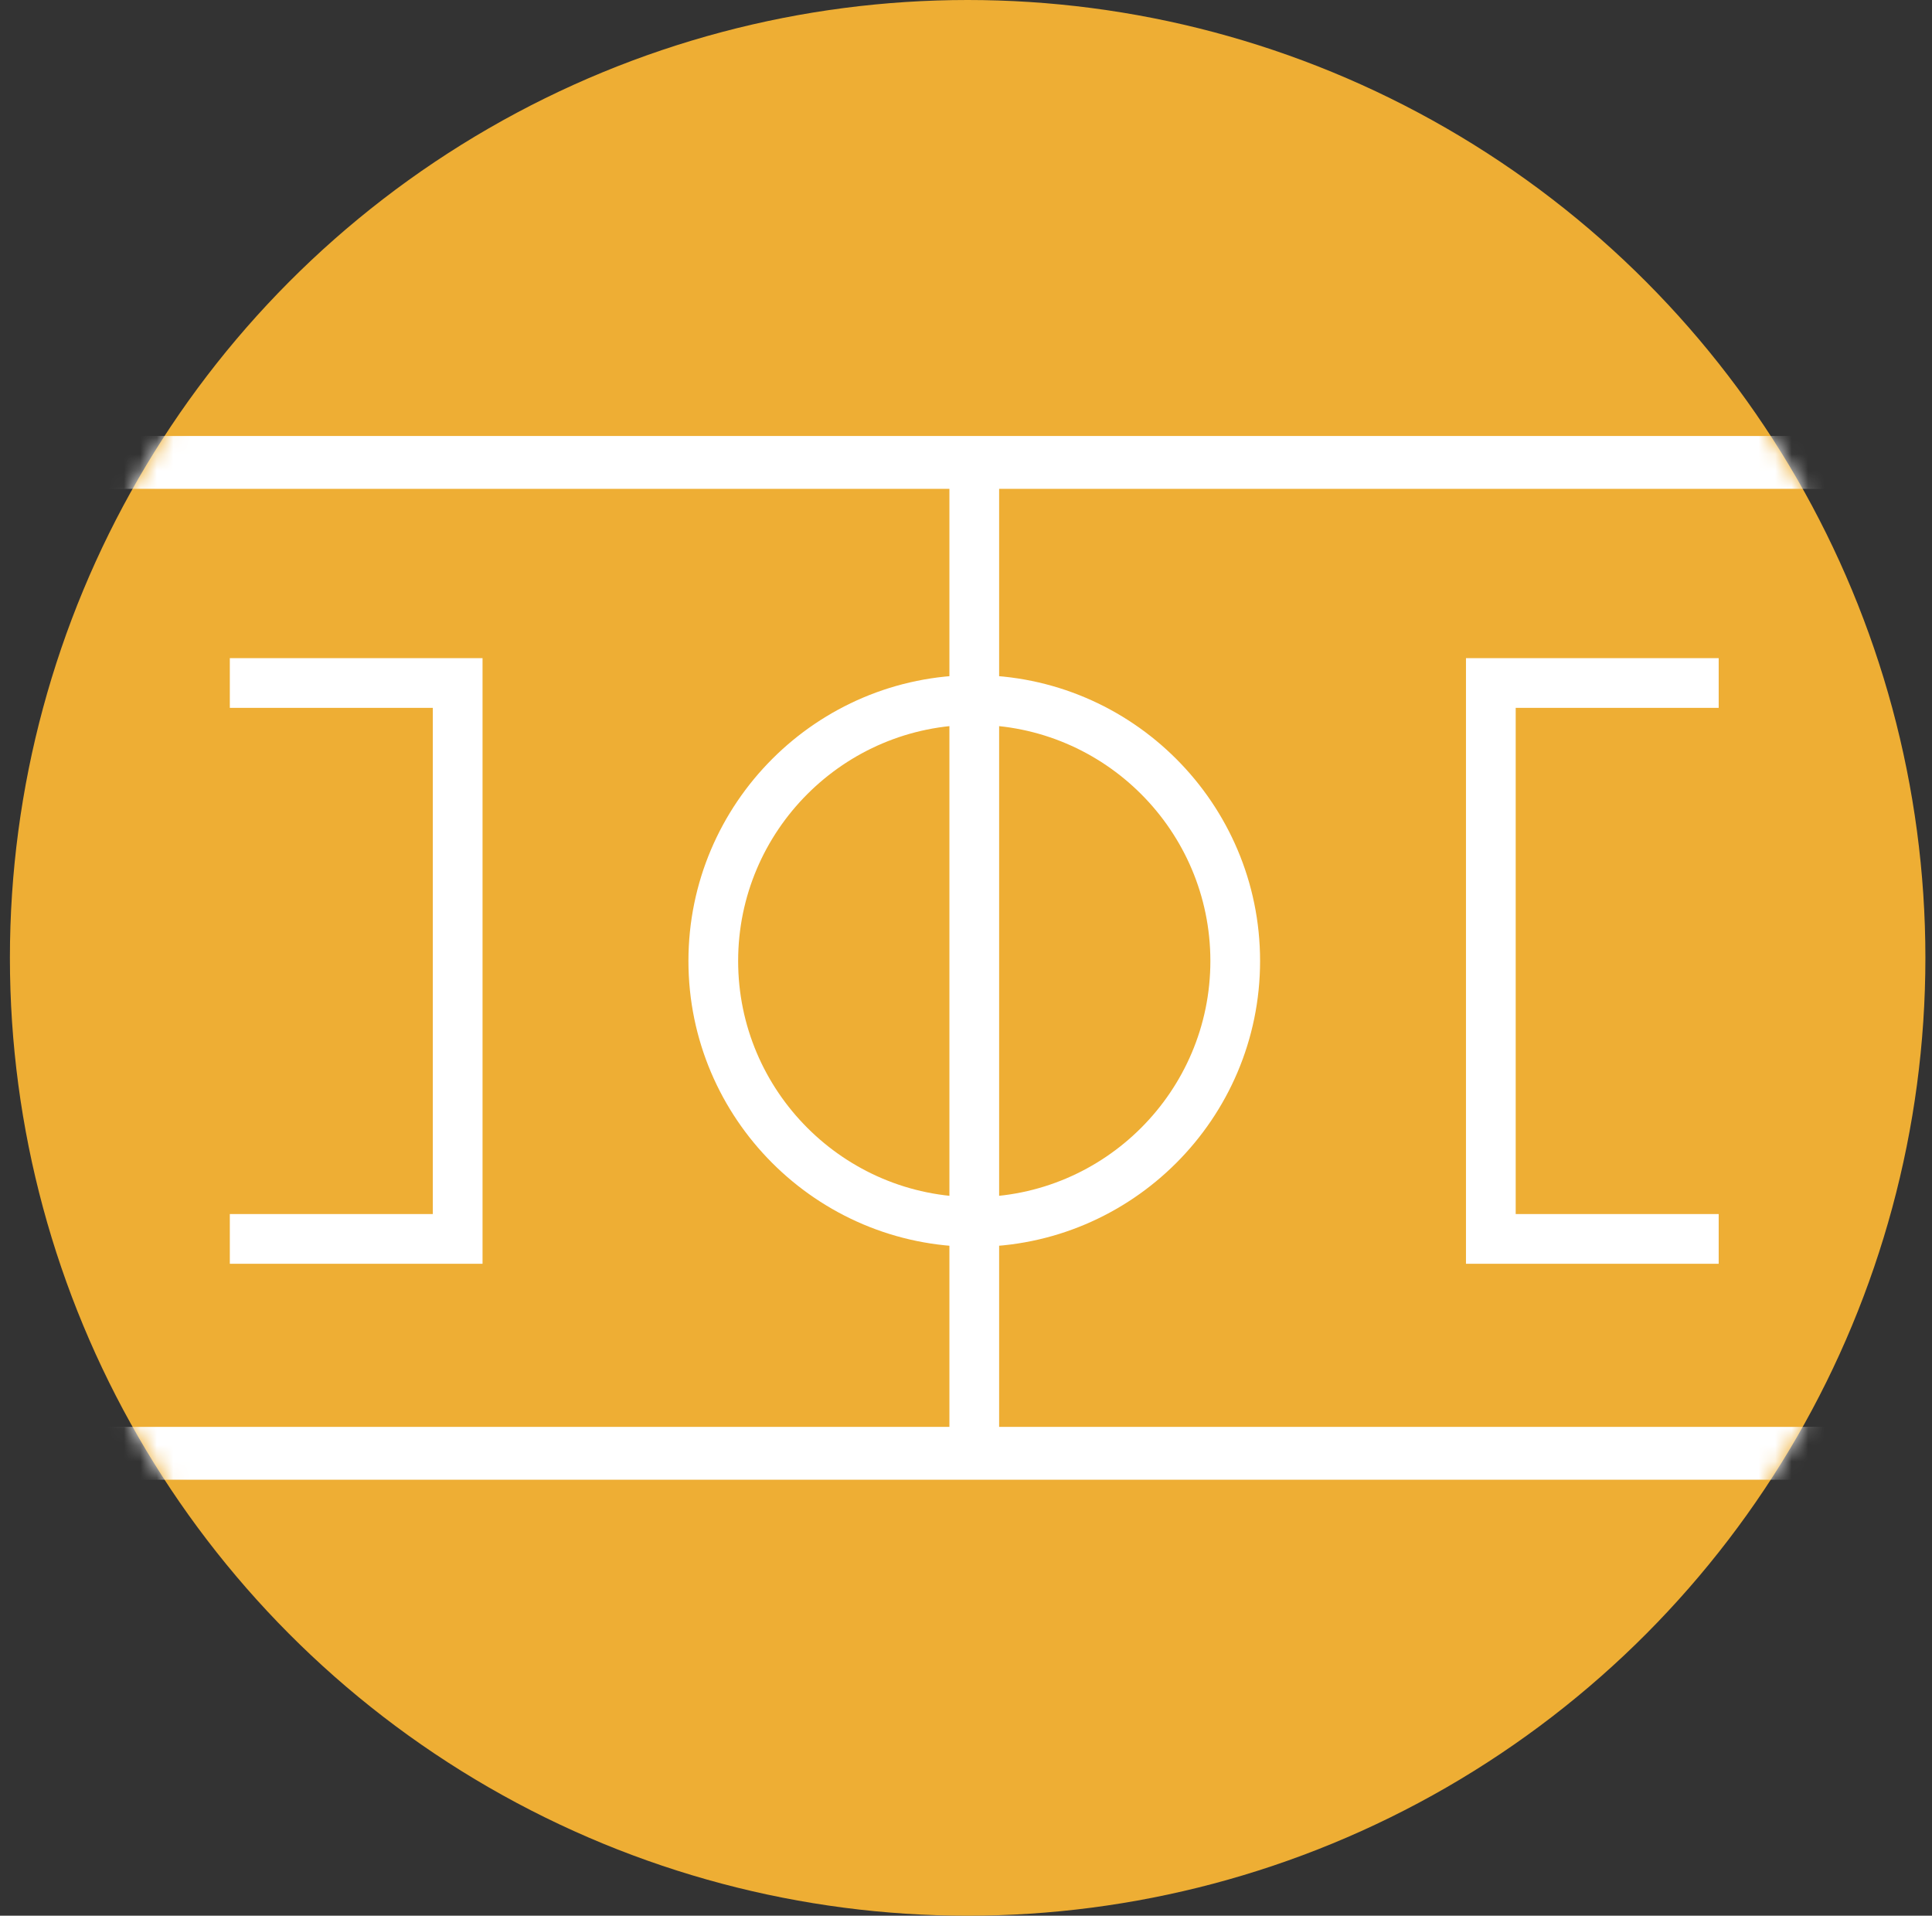<?xml version="1.0" encoding="UTF-8"?>
<svg width="117px" height="116px" viewBox="0 0 117 116" version="1.1" xmlns="http://www.w3.org/2000/svg" xmlns:xlink="http://www.w3.org/1999/xlink">
    <rect x="0" y="0" width="117" height="116" fill="#333333" stroke="none"/>
    <!-- Generator: Sketch 54.1 (76490) - https://sketchapp.com -->
    <title>Group 11</title>
    <desc>Created with Sketch.</desc>
    <defs>
        <circle id="path-1" cx="79.6" cy="58" r="58"></circle>
    </defs>
    <g id="Page-1" stroke="none" stroke-width="1" fill="none" fill-rule="evenodd">
        <g id="Sporting-Bodies-Tab" transform="translate(-776, -86)">
            <g id="Group-12" transform="translate(755, 86)">
                <g id="Group-11">
                    <mask id="mask-2" fill="white">
                        <use xlink:href="#path-1"></use>
                    </mask>
                    <use id="Oval-Copy-3" fill="#EEAE34" xlink:href="#path-1"></use>
                    <path d="M160,89.6 L0,89.6 L0,26.4 L160,26.4 L160,89.6 Z M4.8,86.4 L155.2,86.4 L155.2,29.6 L4.8,29.6 L4.8,86.4 Z" id="Fill-1" fill="#FFFFFF" mask="url(#mask-2)"></path>
                    <polygon id="Fill-2" fill="#FFFFFF" mask="url(#mask-2)" points="78.495 28.086 81.506 28.086 81.506 88.29 78.495 88.29"></polygon>
                    <path d="M80,75.497 C70.458,75.497 62.691,67.734 62.691,58.188 C62.691,48.645 70.457,40.879 80,40.879 C89.543,40.879 97.309,48.645 97.309,58.188 C97.309,67.73 89.543,75.497 80,75.497 Z M80,43.89 C72.117,43.89 65.701,50.302 65.701,58.189 C65.701,66.072 72.113,72.487 80,72.487 C87.883,72.487 94.299,66.072 94.299,58.189 C94.299,50.306 87.883,43.89 80,43.89 Z" id="Fill-3" fill="#FFFFFF" mask="url(#mask-2)"></path>
                    <polygon id="Fill-4" fill="#FFFFFF" mask="url(#mask-2)" points="50.222 76.524 34.918 76.524 34.918 73.513 47.211 73.513 47.211 42.862 34.918 42.862 34.918 39.852 50.222 39.852"></polygon>
                    <polygon id="Fill-5" fill="#FFFFFF" mask="url(#mask-2)" points="125.082 76.524 109.778 76.524 109.778 39.852 125.082 39.852 125.082 42.862 112.789 42.862 112.789 73.513 125.082 73.513"></polygon>
                </g>
            </g>
        </g>
    </g>
</svg>